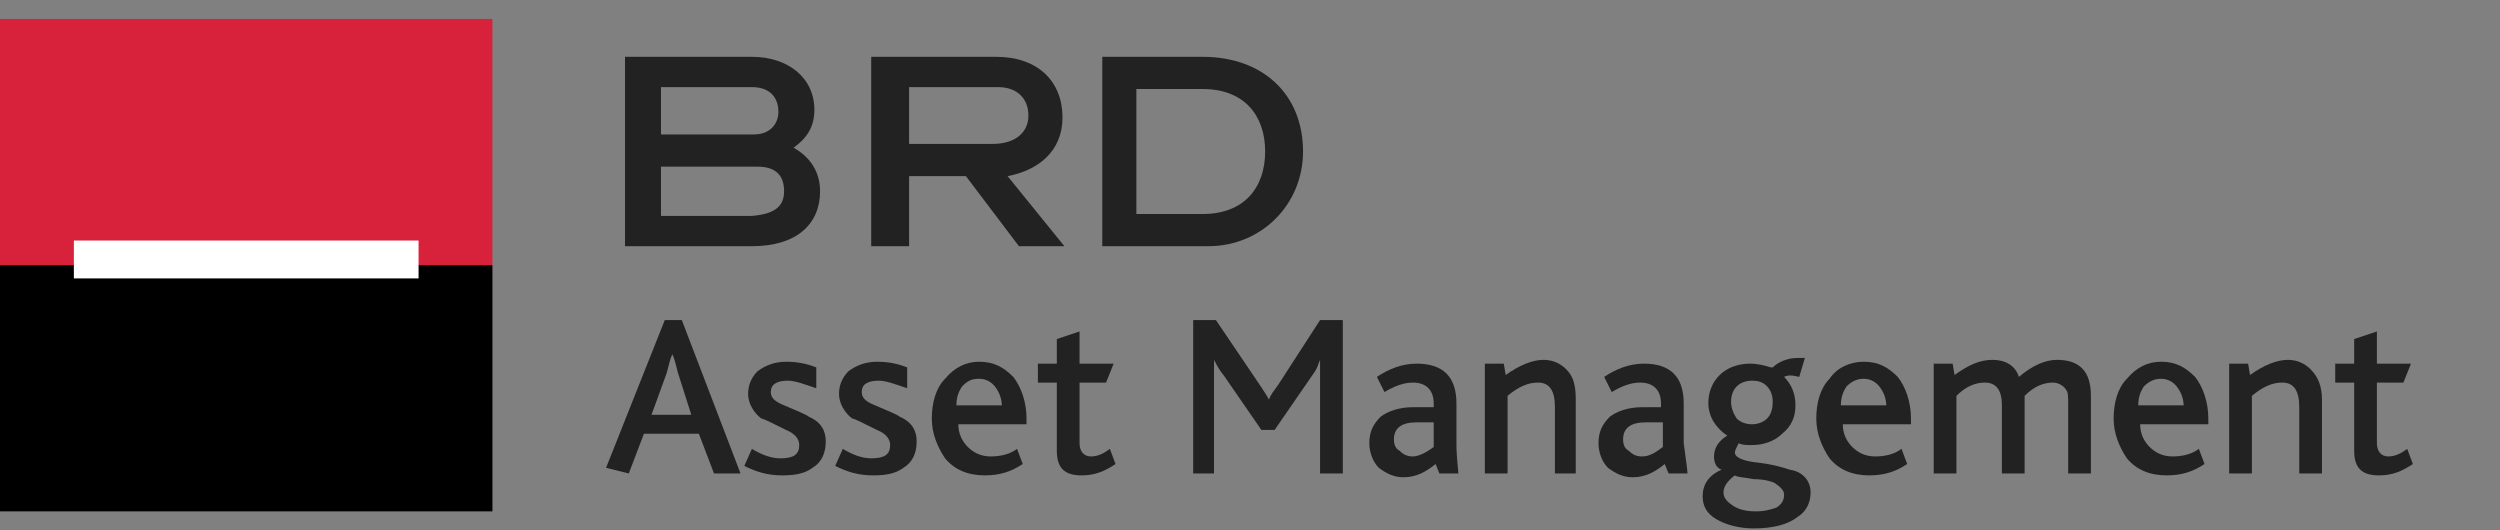 <?xml version="1.0" encoding="utf-8"?>
<!-- Generator: Adobe Illustrator 16.0.0, SVG Export Plug-In . SVG Version: 6.00 Build 0)  -->
<!DOCTYPE svg PUBLIC "-//W3C//DTD SVG 1.1//EN" "http://www.w3.org/Graphics/SVG/1.1/DTD/svg11.dtd">
<svg version="1.1" id="Layer_1" xmlns="http://www.w3.org/2000/svg" xmlns:xlink="http://www.w3.org/1999/xlink" x="0px" y="0px"
	 width="132px" height="28px" viewBox="0 0 132 28" style="enable-background:new 0 0 132 28;" xml:space="preserve">
<rect x="0" y="0" width="132" height="28" fill="#808080" stroke="none"/>
<style type="text/css">
<![CDATA[
	.st0{fill-rule:evenodd;clip-rule:evenodd;fill:#D8213A;}
	.st1{fill:#6F6F6F;stroke:#6F6F6F;stroke-width:1.2;stroke-miterlimit:10;}
	.st2{fill:#E60028;}
	.st3{fill-rule:evenodd;clip-rule:evenodd;fill:none;}
	.st4{fill:#222222;}
	.st5{fill:none;stroke:#E60028;stroke-width:1.2;stroke-miterlimit:10;}
	.st6{fill-rule:evenodd;clip-rule:evenodd;}
	.st7{fill:#6F6F6F;stroke:#E60028;stroke-width:1.2;stroke-miterlimit:10;}
	.st8{fill-rule:evenodd;clip-rule:evenodd;fill:#222222;}
	.st9{fill:#FFFFFF;}
	.st10{fill:none;stroke:#FFFFFF;stroke-width:1.5;stroke-miterlimit:10;}
	.st11{fill:none;}
	.st12{fill:#6F6F6F;}
	.st13{fill-rule:evenodd;clip-rule:evenodd;fill:#FFFFFF;}
]]>
</style>
<g>
	<g>
		<rect y="1" class="st0" width="26" height="13"/>
		<rect y="14" class="st6" width="26" height="13"/>
		<rect x="3.9" y="12.7" class="st13" width="18.2" height="2"/>
	</g>
	<rect y="1" class="st3" width="82" height="26"/>
	<g>
		<path class="st4" d="M39.1,25h-1.4l-0.8-2.1H34L33.2,25L32,24.7l3.1-7.8h0.9L39.1,25z M36.5,21.9l-0.7-2.2c-0.1-0.4-0.2-0.8-0.3-1
			h0c-0.1,0.2-0.2,0.6-0.3,1l-0.8,2.2H36.5z"/>
		<path class="st4" d="M43.6,23.3c0,0.6-0.2,1.1-0.7,1.4c-0.4,0.3-0.9,0.4-1.6,0.4c-0.8,0-1.4-0.2-2-0.5l0.4-0.9
			c0.5,0.3,1,0.5,1.5,0.5c0.7,0,1-0.2,1-0.7c0-0.3-0.2-0.6-0.7-0.8c-0.8-0.4-1.2-0.6-1.3-0.6c-0.4-0.3-0.7-0.8-0.7-1.3
			c0-0.5,0.2-0.9,0.5-1.2c0.4-0.3,0.9-0.5,1.5-0.5c0.6,0,1.1,0.1,1.6,0.3v1.1c-0.6-0.2-1.1-0.4-1.5-0.4c-0.6,0-0.9,0.2-0.9,0.6
			c0,0.3,0.2,0.5,0.7,0.7c0.7,0.3,1.2,0.5,1.3,0.6C43.4,22.3,43.6,22.8,43.6,23.3z"/>
		<path class="st4" d="M48.4,23.3c0,0.6-0.2,1.1-0.7,1.4c-0.4,0.3-0.9,0.4-1.6,0.4c-0.8,0-1.4-0.2-2-0.5l0.4-0.9
			c0.5,0.3,1,0.5,1.5,0.5c0.7,0,1-0.2,1-0.7c0-0.3-0.2-0.6-0.7-0.8c-0.8-0.4-1.2-0.6-1.3-0.6c-0.4-0.3-0.7-0.8-0.7-1.3
			c0-0.5,0.2-0.9,0.5-1.2c0.4-0.3,0.9-0.5,1.5-0.5c0.6,0,1.1,0.1,1.6,0.3v1.1c-0.6-0.2-1.1-0.4-1.5-0.4c-0.6,0-0.9,0.2-0.9,0.6
			c0,0.3,0.2,0.5,0.7,0.7c0.7,0.3,1.2,0.5,1.3,0.6C48.2,22.3,48.4,22.8,48.4,23.3z"/>
		<path class="st4" d="M54.2,22.4h-3.6c0,0.5,0.2,0.9,0.5,1.2c0.3,0.3,0.7,0.5,1.2,0.5c0.5,0,1-0.1,1.4-0.4l0.3,0.8
			c-0.6,0.4-1.2,0.6-2,0.6c-0.9,0-1.6-0.3-2.1-0.9c-0.4-0.6-0.7-1.3-0.7-2.1c0-0.8,0.2-1.6,0.7-2.1c0.5-0.6,1.1-0.9,1.8-0.9
			c0.8,0,1.3,0.3,1.8,0.8c0.4,0.5,0.7,1.3,0.7,2.2V22.4z M52.9,21.5c0-0.4-0.1-0.7-0.3-1c-0.2-0.3-0.5-0.5-0.9-0.5
			c-0.4,0-0.6,0.1-0.9,0.4c-0.2,0.3-0.3,0.6-0.3,1H52.9z"/>
		<path class="st4" d="M58.9,24.5c-0.6,0.4-1.1,0.6-1.8,0.6c-0.9,0-1.3-0.4-1.3-1.3v-3.6h-1v-1h1v-1.3l1.2-0.4v1.7h1.8l-0.4,1h-1.4
			v3.2c0,0.4,0.2,0.7,0.6,0.7c0.3,0,0.6-0.1,1-0.4L58.9,24.5z"/>
		<path class="st4" d="M70.9,25h-1.2v-5.1c0-0.3,0-0.6,0-0.9c-0.1,0.2-0.1,0.4-0.4,0.8l-2,2.9h-0.7l-2-2.9c-0.1-0.1-0.3-0.4-0.5-0.8
			c0,0.2,0,0.5,0,0.8V25H63v-8.1h1.2l2.3,3.4c0.2,0.3,0.4,0.6,0.5,0.8h0c0.1-0.3,0.3-0.5,0.5-0.8l2.2-3.4h1.2V25z"/>
		<path class="st4" d="M77,25h-1l-0.2-0.5c-0.5,0.4-1,0.7-1.7,0.7c-0.5,0-0.9-0.2-1.3-0.5c-0.3-0.3-0.5-0.8-0.5-1.3
			c0-0.6,0.2-1,0.6-1.4c0.4-0.3,1-0.5,1.7-0.5l1.1,0v-0.2c0-0.7-0.4-1.1-1.1-1.1c-0.5,0-1,0.2-1.5,0.5l-0.4-0.8
			c0.6-0.4,1.3-0.7,2.1-0.7c1.4,0,2.1,0.7,2.1,2.1v2.1C76.9,24.2,77,24.8,77,25z M75.7,23.6v-1.3l-0.9,0c-0.8,0-1.2,0.3-1.2,0.9
			c0,0.3,0.1,0.5,0.3,0.6c0.2,0.2,0.4,0.3,0.7,0.3C74.9,24.1,75.3,23.9,75.7,23.6z"/>
		<path class="st4" d="M83.3,25h-1.2v-3.5c0-0.9-0.3-1.3-0.9-1.3c-0.5,0-1,0.2-1.6,0.7V25h-1.2v-5.8h1l0.1,0.6
			c0.7-0.5,1.4-0.8,2-0.8c0.5,0,0.9,0.2,1.2,0.5c0.4,0.4,0.5,0.9,0.5,1.6V25z"/>
		<path class="st4" d="M89.1,25h-1l-0.2-0.5c-0.5,0.4-1,0.7-1.7,0.7c-0.5,0-0.9-0.2-1.3-0.5c-0.3-0.3-0.5-0.8-0.5-1.3
			c0-0.6,0.2-1,0.6-1.4c0.4-0.3,1-0.5,1.7-0.5l1,0v-0.2c0-0.7-0.4-1.1-1.1-1.1c-0.5,0-1,0.2-1.5,0.5l-0.4-0.8
			c0.6-0.4,1.3-0.7,2.1-0.7c1.4,0,2.1,0.7,2.1,2.1v2.1C89,24.2,89.1,24.8,89.1,25z M87.8,23.6v-1.3l-0.9,0c-0.8,0-1.2,0.3-1.2,0.9
			c0,0.3,0.1,0.5,0.3,0.6c0.2,0.2,0.4,0.3,0.7,0.3C87.1,24.1,87.4,23.9,87.8,23.6z"/>
		<path class="st4" d="M95.6,26c0,0.5-0.2,1-0.7,1.3c-0.5,0.4-1.3,0.6-2.3,0.6c-0.8,0-1.5-0.2-2-0.5c-0.5-0.3-0.7-0.7-0.7-1.2
			c0-0.6,0.3-1.1,1-1.4c-0.3-0.1-0.4-0.4-0.4-0.7c0-0.4,0.2-0.8,0.7-1.1c-0.3-0.2-0.5-0.4-0.7-0.7c-0.2-0.3-0.3-0.7-0.3-1
			c0-0.6,0.2-1.1,0.6-1.5c0.4-0.4,1-0.6,1.6-0.6c0.4,0,0.8,0.1,1.1,0.2c0,0,0.1,0,0.1,0c0.3-0.3,0.8-0.5,1.3-0.5c0.1,0,0.3,0,0.4,0
			l-0.3,1c-0.4-0.1-0.6-0.1-0.8,0c0.4,0.4,0.6,0.9,0.6,1.5c0,0.6-0.2,1.1-0.7,1.5c-0.4,0.4-1,0.6-1.6,0.6c-0.3,0-0.5,0-0.7-0.1
			c-0.1,0.2-0.2,0.4-0.2,0.5c0,0.2,0.3,0.4,1,0.5c1,0.1,1.6,0.3,1.9,0.4C95.2,24.9,95.6,25.4,95.6,26z M94.2,26.1
			c0-0.2-0.2-0.4-0.5-0.6c-0.2-0.1-0.6-0.2-1.1-0.2c-0.5-0.1-0.9-0.1-1-0.2C91.2,25.4,91,25.7,91,26c0,0.3,0.2,0.5,0.5,0.7
			c0.3,0.2,0.7,0.3,1.2,0.3c0.5,0,0.8-0.1,1.1-0.2C94.1,26.6,94.2,26.4,94.2,26.1z M92.5,20.1c-0.3,0-0.6,0.1-0.8,0.3
			c-0.2,0.2-0.3,0.5-0.3,0.8c0,0.3,0.1,0.6,0.3,0.9c0.2,0.2,0.5,0.3,0.8,0.3c0.3,0,0.6-0.1,0.8-0.3c0.2-0.2,0.3-0.5,0.3-0.9
			c0-0.3-0.1-0.6-0.3-0.8C93.1,20.2,92.9,20.1,92.5,20.1z"/>
		<path class="st4" d="M100.9,22.4h-3.6c0,0.5,0.2,0.9,0.5,1.2c0.3,0.3,0.7,0.5,1.2,0.5c0.5,0,1-0.1,1.4-0.4l0.3,0.8
			c-0.6,0.4-1.2,0.6-2,0.6c-0.9,0-1.6-0.3-2.1-0.9c-0.4-0.6-0.7-1.3-0.7-2.1c0-0.8,0.2-1.6,0.7-2.1c0.4-0.6,1.1-0.9,1.8-0.9
			c0.8,0,1.3,0.3,1.8,0.8c0.4,0.5,0.7,1.3,0.7,2.2V22.4z M99.6,21.5c0-0.4-0.1-0.7-0.3-1c-0.2-0.3-0.5-0.5-0.9-0.5
			c-0.3,0-0.6,0.1-0.9,0.4c-0.2,0.3-0.3,0.6-0.3,1H99.6z"/>
		<path class="st4" d="M110.5,25h-1.3v-3.6c0-0.4,0-0.7-0.1-0.8c-0.1-0.2-0.4-0.4-0.7-0.4c-0.5,0-1,0.2-1.5,0.7c0,0,0,0.1,0,0.2V25
			h-1.2v-3.6c0-0.8-0.3-1.2-0.9-1.2c-0.5,0-1,0.2-1.5,0.7V25h-1.2v-5.8h1l0.1,0.6c0.7-0.5,1.3-0.8,2-0.8c0.7,0,1.2,0.3,1.4,0.9
			c0.7-0.6,1.4-0.9,2-0.9c1.2,0,1.8,0.6,1.8,1.9V25z"/>
		<path class="st4" d="M116.6,22.4h-3.6c0,0.5,0.2,0.9,0.5,1.2c0.3,0.3,0.7,0.5,1.2,0.5c0.5,0,1-0.1,1.4-0.4l0.3,0.8
			c-0.6,0.4-1.2,0.6-2,0.6c-0.9,0-1.6-0.3-2.1-0.9c-0.4-0.6-0.7-1.3-0.7-2.1c0-0.8,0.2-1.6,0.7-2.1c0.5-0.6,1.1-0.9,1.8-0.9
			c0.8,0,1.3,0.3,1.8,0.8c0.4,0.5,0.7,1.3,0.7,2.2V22.4z M115.3,21.5c0-0.4-0.1-0.7-0.3-1c-0.2-0.3-0.5-0.5-0.9-0.5
			c-0.3,0-0.6,0.1-0.9,0.4c-0.2,0.3-0.3,0.6-0.3,1H115.3z"/>
		<path class="st4" d="M122.6,25h-1.2v-3.5c0-0.9-0.3-1.3-0.9-1.3c-0.5,0-1,0.2-1.6,0.7V25h-1.2v-5.8h1l0.1,0.6
			c0.7-0.5,1.4-0.8,2-0.8c0.5,0,0.9,0.2,1.2,0.5c0.4,0.4,0.6,0.9,0.6,1.6V25z"/>
		<path class="st4" d="M127.4,24.5c-0.6,0.4-1.1,0.6-1.8,0.6c-0.9,0-1.3-0.4-1.3-1.3v-3.6h-1v-1h1v-1.3l1.2-0.4v1.7h1.8l-0.4,1h-1.4
			v3.2c0,0.4,0.2,0.7,0.6,0.7c0.3,0,0.6-0.1,1-0.4L127.4,24.5z"/>
		<path class="st4" d="M41.9,7.8c0.9,0.5,1.4,1.3,1.4,2.3c0,1.7-1.2,2.9-3.6,2.9H33V3h6.7C41.6,3,43,4.1,43,5.8
			C43,6.7,42.6,7.3,41.9,7.8z M39.8,7.1c0.9,0,1.3-0.6,1.3-1.2c0-0.7-0.4-1.3-1.4-1.3h-4.8v2.5H39.8z M41.4,10.1
			c0-0.8-0.4-1.3-1.4-1.3h-5.1v2.6h4.8C40.9,11.3,41.4,10.9,41.4,10.1z"/>
		<path class="st4" d="M51,9.3h-3V13H46V3h6.6c2.2,0,3.5,1.3,3.5,3.2c0,1.8-1.3,2.8-2.9,3.1l3,3.7h-2.4L51,9.3z M52.4,7.6
			c1.2,0,1.9-0.6,1.9-1.5c0-0.9-0.6-1.5-1.6-1.5h-4.7v3H52.4z"/>
		<path class="st4" d="M63.5,3c3.2,0,5.3,2,5.3,5c0,2.8-2.2,5-5,5h-5.6V3H63.5z M63.5,11.3c2.2,0,3.3-1.4,3.3-3.3
			c0-1.9-1.1-3.3-3.3-3.3H60v6.6H63.5z"/>
	</g>
	<rect class="st11" width="132" height="28"/>
</g>
</svg>
